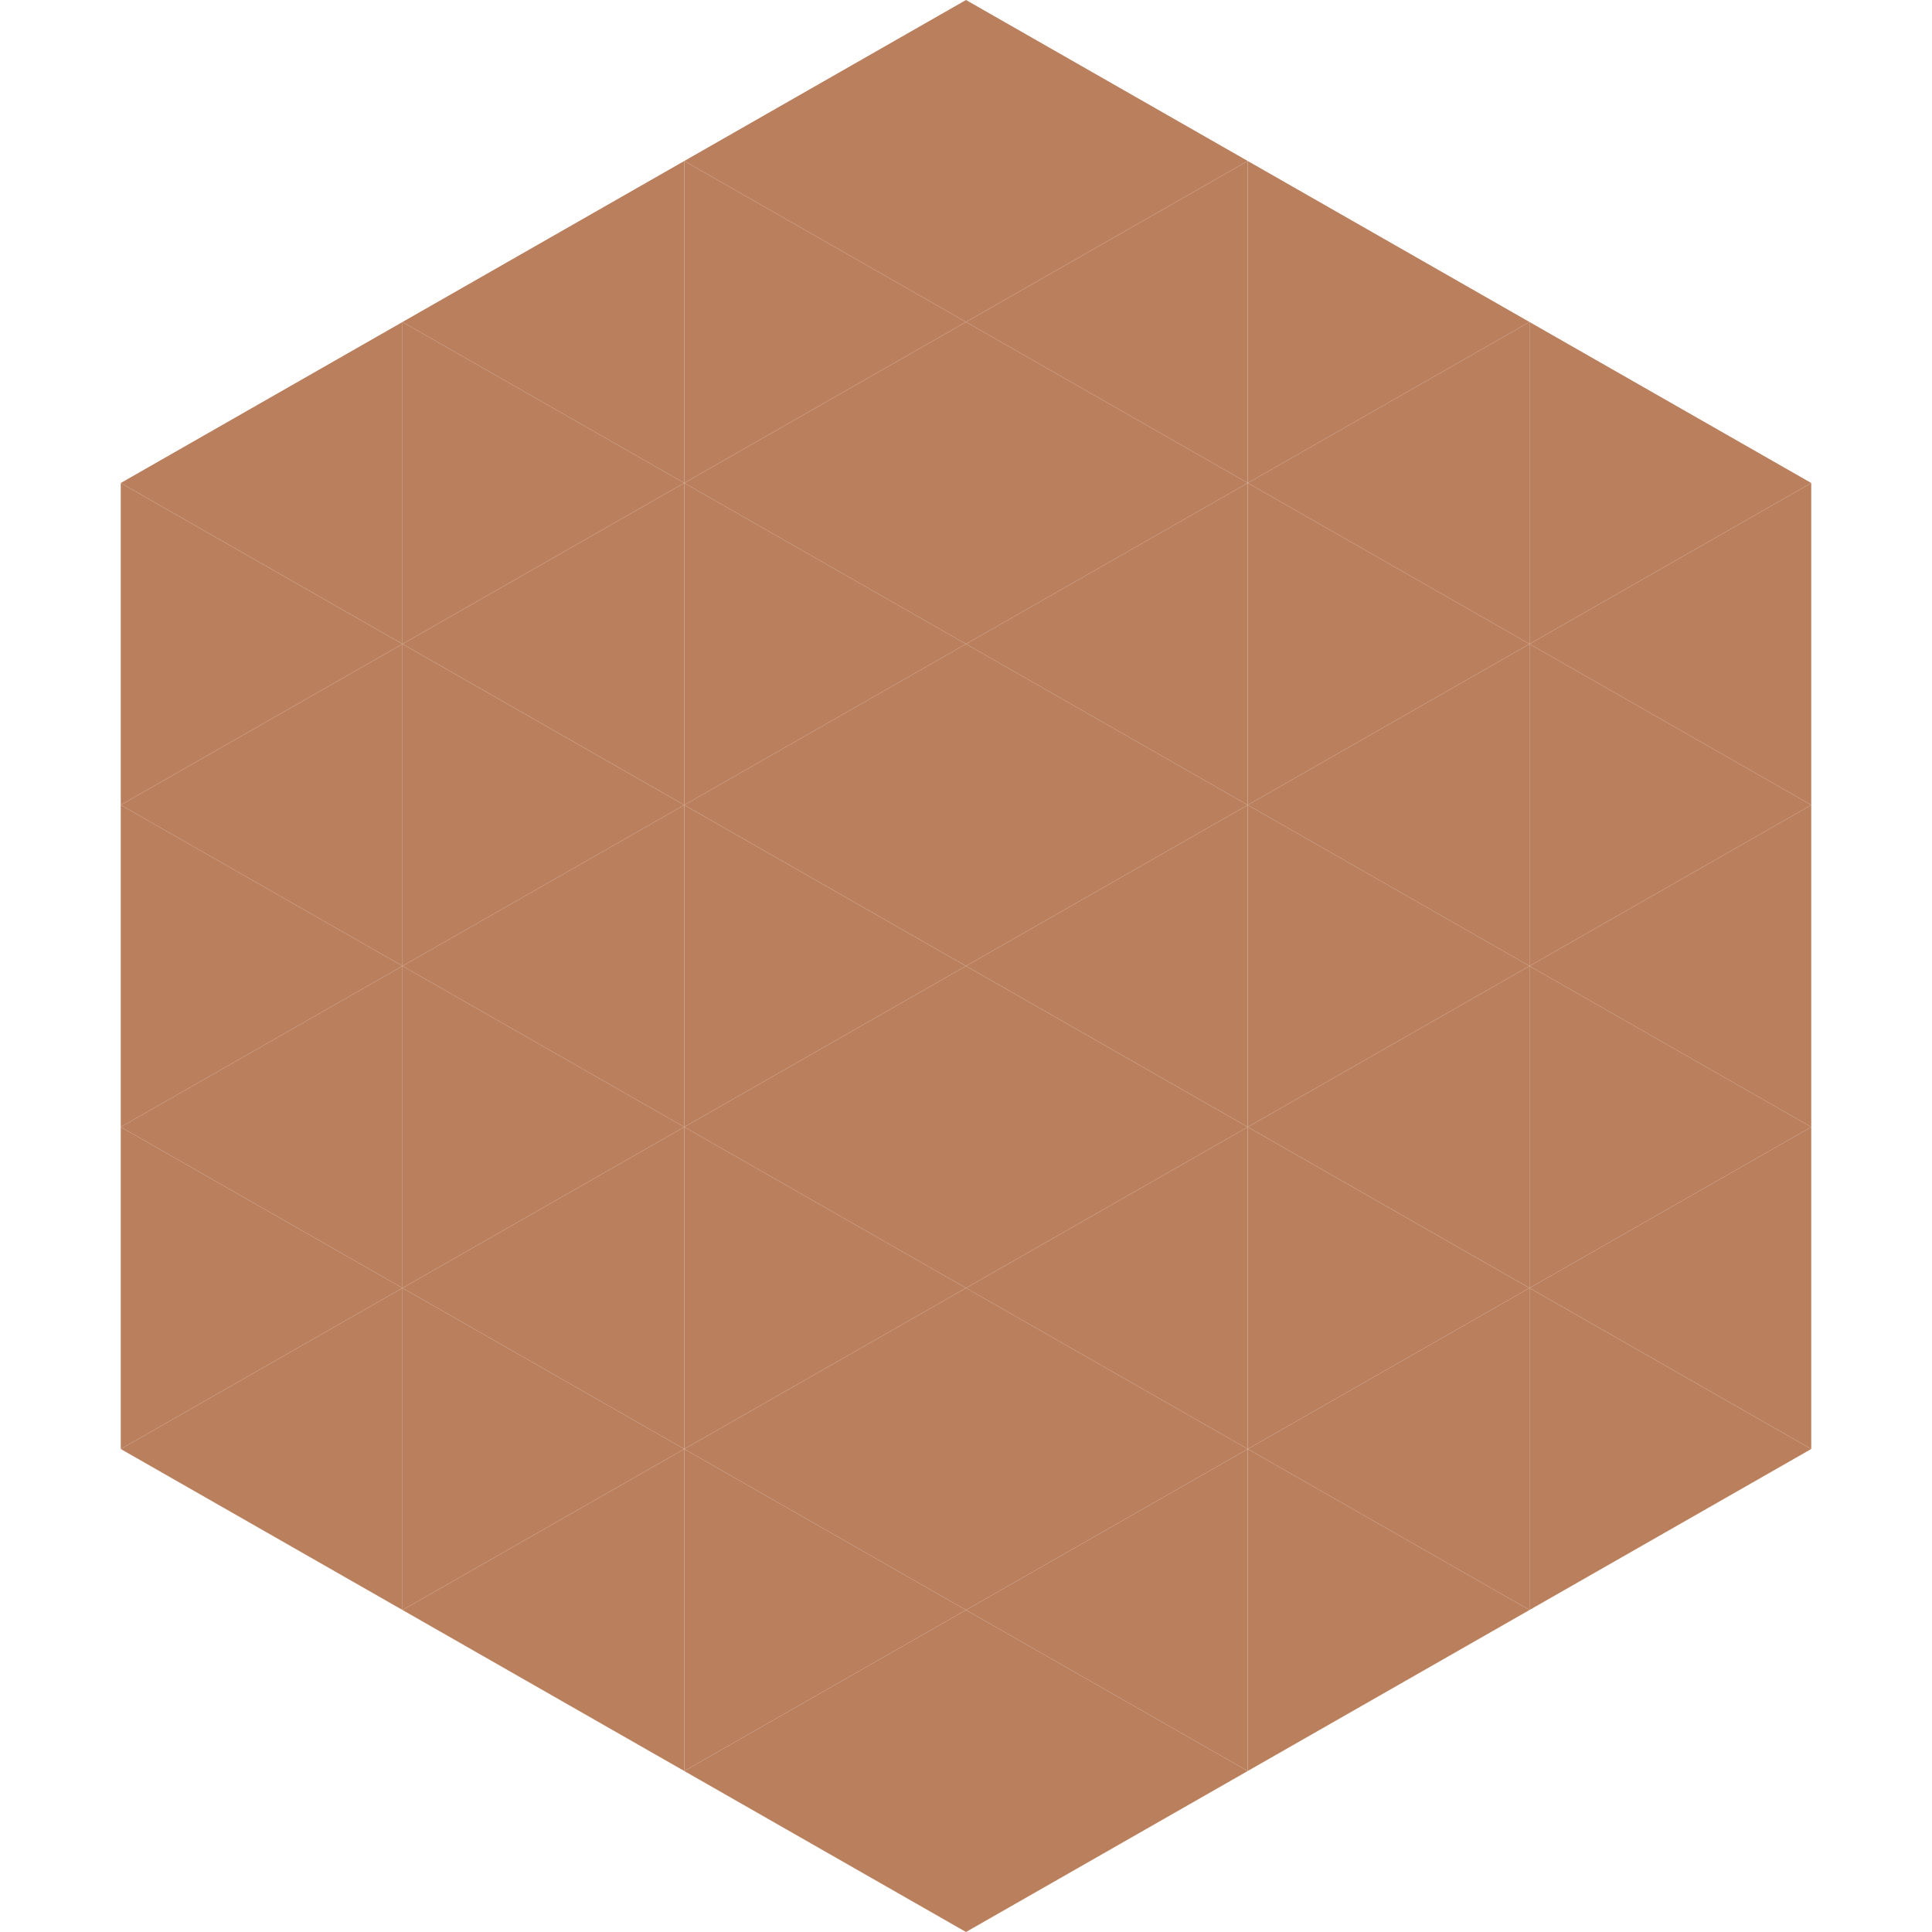 <?xml version="1.0"?>
<!-- Generated by SVGo -->
<svg width="240" height="240"
     xmlns="http://www.w3.org/2000/svg"
     xmlns:xlink="http://www.w3.org/1999/xlink">
<polygon points="50,40 15,60 50,80" style="fill:rgb(186,128,94)" />
<polygon points="190,40 225,60 190,80" style="fill:rgb(186,128,94)" />
<polygon points="15,60 50,80 15,100" style="fill:rgb(186,128,94)" />
<polygon points="225,60 190,80 225,100" style="fill:rgb(186,128,94)" />
<polygon points="50,80 15,100 50,120" style="fill:rgb(186,128,94)" />
<polygon points="190,80 225,100 190,120" style="fill:rgb(186,128,94)" />
<polygon points="15,100 50,120 15,140" style="fill:rgb(186,128,94)" />
<polygon points="225,100 190,120 225,140" style="fill:rgb(186,128,94)" />
<polygon points="50,120 15,140 50,160" style="fill:rgb(186,128,94)" />
<polygon points="190,120 225,140 190,160" style="fill:rgb(186,128,94)" />
<polygon points="15,140 50,160 15,180" style="fill:rgb(186,128,94)" />
<polygon points="225,140 190,160 225,180" style="fill:rgb(186,128,94)" />
<polygon points="50,160 15,180 50,200" style="fill:rgb(186,128,94)" />
<polygon points="190,160 225,180 190,200" style="fill:rgb(186,128,94)" />
<polygon points="15,180 50,200 15,220" style="fill:rgb(255,255,255); fill-opacity:0" />
<polygon points="225,180 190,200 225,220" style="fill:rgb(255,255,255); fill-opacity:0" />
<polygon points="50,0 85,20 50,40" style="fill:rgb(255,255,255); fill-opacity:0" />
<polygon points="190,0 155,20 190,40" style="fill:rgb(255,255,255); fill-opacity:0" />
<polygon points="85,20 50,40 85,60" style="fill:rgb(186,128,94)" />
<polygon points="155,20 190,40 155,60" style="fill:rgb(186,128,94)" />
<polygon points="50,40 85,60 50,80" style="fill:rgb(186,128,94)" />
<polygon points="190,40 155,60 190,80" style="fill:rgb(186,128,94)" />
<polygon points="85,60 50,80 85,100" style="fill:rgb(186,128,94)" />
<polygon points="155,60 190,80 155,100" style="fill:rgb(186,128,94)" />
<polygon points="50,80 85,100 50,120" style="fill:rgb(186,128,94)" />
<polygon points="190,80 155,100 190,120" style="fill:rgb(186,128,94)" />
<polygon points="85,100 50,120 85,140" style="fill:rgb(186,128,94)" />
<polygon points="155,100 190,120 155,140" style="fill:rgb(186,128,94)" />
<polygon points="50,120 85,140 50,160" style="fill:rgb(186,128,94)" />
<polygon points="190,120 155,140 190,160" style="fill:rgb(186,128,94)" />
<polygon points="85,140 50,160 85,180" style="fill:rgb(186,128,94)" />
<polygon points="155,140 190,160 155,180" style="fill:rgb(186,128,94)" />
<polygon points="50,160 85,180 50,200" style="fill:rgb(186,128,94)" />
<polygon points="190,160 155,180 190,200" style="fill:rgb(186,128,94)" />
<polygon points="85,180 50,200 85,220" style="fill:rgb(186,128,94)" />
<polygon points="155,180 190,200 155,220" style="fill:rgb(186,128,94)" />
<polygon points="120,0 85,20 120,40" style="fill:rgb(186,128,94)" />
<polygon points="120,0 155,20 120,40" style="fill:rgb(186,128,94)" />
<polygon points="85,20 120,40 85,60" style="fill:rgb(186,128,94)" />
<polygon points="155,20 120,40 155,60" style="fill:rgb(186,128,94)" />
<polygon points="120,40 85,60 120,80" style="fill:rgb(186,128,94)" />
<polygon points="120,40 155,60 120,80" style="fill:rgb(186,128,94)" />
<polygon points="85,60 120,80 85,100" style="fill:rgb(186,128,94)" />
<polygon points="155,60 120,80 155,100" style="fill:rgb(186,128,94)" />
<polygon points="120,80 85,100 120,120" style="fill:rgb(186,128,94)" />
<polygon points="120,80 155,100 120,120" style="fill:rgb(186,128,94)" />
<polygon points="85,100 120,120 85,140" style="fill:rgb(186,128,94)" />
<polygon points="155,100 120,120 155,140" style="fill:rgb(186,128,94)" />
<polygon points="120,120 85,140 120,160" style="fill:rgb(186,128,94)" />
<polygon points="120,120 155,140 120,160" style="fill:rgb(186,128,94)" />
<polygon points="85,140 120,160 85,180" style="fill:rgb(186,128,94)" />
<polygon points="155,140 120,160 155,180" style="fill:rgb(186,128,94)" />
<polygon points="120,160 85,180 120,200" style="fill:rgb(186,128,94)" />
<polygon points="120,160 155,180 120,200" style="fill:rgb(186,128,94)" />
<polygon points="85,180 120,200 85,220" style="fill:rgb(186,128,94)" />
<polygon points="155,180 120,200 155,220" style="fill:rgb(186,128,94)" />
<polygon points="120,200 85,220 120,240" style="fill:rgb(186,128,94)" />
<polygon points="120,200 155,220 120,240" style="fill:rgb(186,128,94)" />
<polygon points="85,220 120,240 85,260" style="fill:rgb(255,255,255); fill-opacity:0" />
<polygon points="155,220 120,240 155,260" style="fill:rgb(255,255,255); fill-opacity:0" />
</svg>
